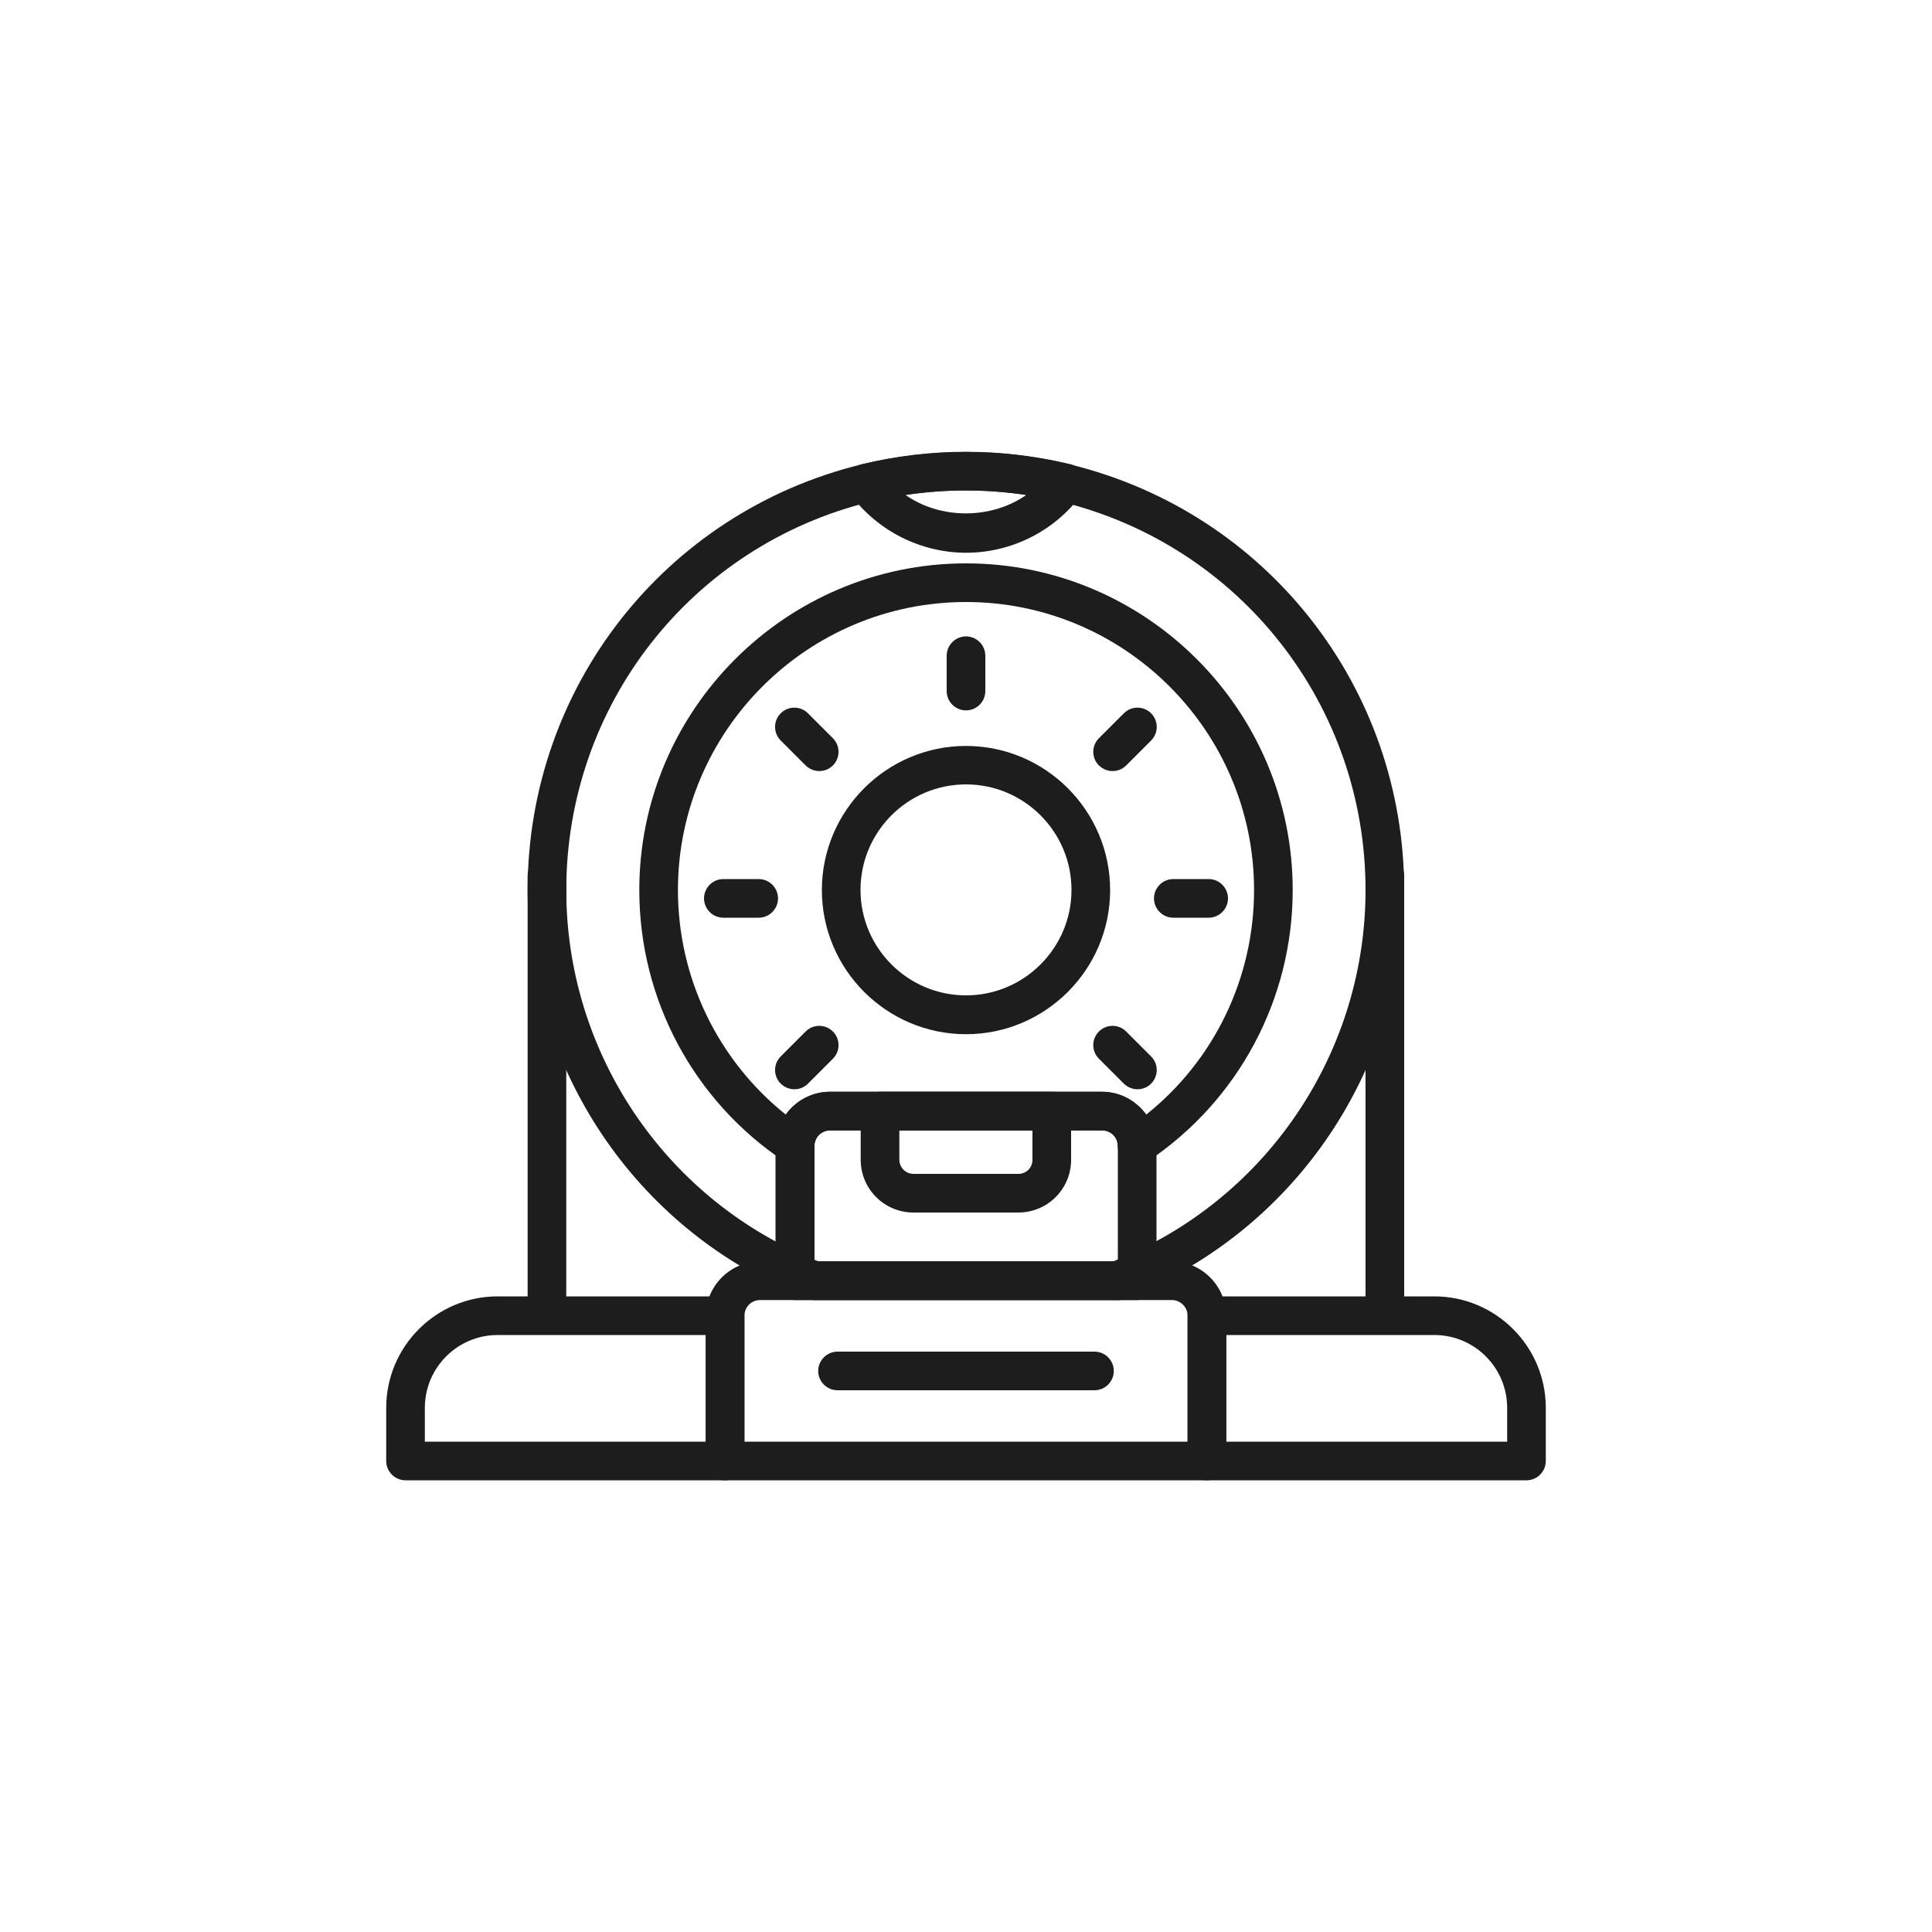 <?xml version="1.0" encoding="UTF-8"?>
<svg id="_레이어_2" data-name="레이어 2" xmlns="http://www.w3.org/2000/svg" viewBox="0 0 100 100">
  <defs>
    <style>
      .cls-1 {
        fill: #1d1d1d;
      }
    </style>
  </defs>
  <path class="cls-1" d="M57.8,67.29h-15.62c-.12,0-.24-.02-.35-.06-.38-.14-.75-.29-1.12-.46-8.14-3.63-13.4-11.76-13.4-20.69,0-10.49,7.1-19.55,17.27-22.04,3.58-.86,7.24-.86,10.81,0,10.18,2.49,17.29,11.55,17.29,22.04,0,8.93-5.26,17.05-13.41,20.69-.37.17-.74.33-1.13.47-.11.04-.22.06-.34.06ZM42.36,65.29h15.26c.28-.11.55-.23.82-.35,7.44-3.32,12.24-10.73,12.24-18.87,0-9.56-6.48-17.83-15.76-20.1-3.26-.78-6.61-.79-9.87,0-9.27,2.27-15.74,10.53-15.74,20.1,0,8.15,4.8,15.56,12.24,18.88.28.13.55.24.81.34Z"/>
  <path class="cls-1" d="M58.85,60.28c-.16,0-.32-.04-.46-.11-.32-.17-.53-.5-.54-.87,0-.44-.36-.79-.81-.79h-14.08c-.45,0-.8.35-.81.79,0,.37-.21.7-.54.87-.32.17-.71.15-1.02-.06-4.7-3.14-7.5-8.39-7.5-14.04,0-9.32,7.59-16.91,16.91-16.91s16.91,7.59,16.91,16.91c0,5.65-2.81,10.9-7.5,14.04-.17.11-.36.17-.56.17ZM42.96,56.51h14.08c.94,0,1.77.47,2.29,1.18,3.52-2.81,5.58-7.07,5.58-11.62,0-8.22-6.69-14.91-14.91-14.91s-14.91,6.69-14.91,14.91c0,4.55,2.07,8.81,5.58,11.62.51-.71,1.35-1.18,2.29-1.18Z"/>
  <path class="cls-1" d="M50,53.53c-4.11,0-7.46-3.35-7.46-7.46s3.35-7.46,7.46-7.46,7.46,3.35,7.46,7.46-3.35,7.46-7.46,7.46ZM50,40.6c-3.01,0-5.46,2.45-5.46,5.46s2.45,5.46,5.46,5.46,5.46-2.45,5.46-5.46-2.45-5.46-5.46-5.46Z"/>
  <path class="cls-1" d="M50,28.61c-2.34,0-4.58-1.13-5.97-3.01-.2-.27-.25-.62-.14-.94.11-.32.38-.55.71-.63,3.57-.86,7.24-.86,10.81,0,.33.08.59.32.71.63.11.32.06.67-.14.94-1.4,1.89-3.63,3.01-5.97,3.01ZM46.87,25.62c1.81,1.27,4.43,1.27,6.25,0-2.08-.31-4.17-.31-6.25,0Z"/>
  <path class="cls-1" d="M58.86,67.29h-17.72c-.55,0-1-.45-1-1v-6.96s0-.1.01-.16c.08-1.48,1.32-2.66,2.81-2.66h14.08c1.49,0,2.73,1.19,2.81,2.66,0,.06.01.11.01.16v6.96c0,.55-.45,1-1,1ZM42.14,65.29h15.72v-5.87s0-.08,0-.12c0-.44-.36-.79-.81-.79h-14.08c-.45,0-.8.35-.81.79,0,.04,0,.08,0,.12v5.87ZM58.85,59.33h0,0Z"/>
  <path class="cls-1" d="M62.47,76.62h-24.94c-.55,0-1-.45-1-1v-7.52c.01-1.55,1.28-2.81,2.82-2.81h21.3c1.54,0,2.8,1.26,2.82,2.8h0v7.53c0,.55-.45,1-1,1ZM38.53,74.62h22.94v-6.51c0-.46-.37-.82-.82-.82h-21.3c-.46,0-.82.36-.82.82v6.51Z"/>
  <path class="cls-1" d="M79.01,76.62h-16.54c-.55,0-1-.45-1-1v-7.52c0-.55.45-1,1-1h11.77c3.18,0,5.77,2.59,5.77,5.77v2.75c0,.55-.45,1-1,1ZM63.47,74.62h14.54v-1.75c0-2.08-1.69-3.77-3.77-3.77h-10.77v5.52ZM37.53,76.62h-16.54c-.55,0-1-.45-1-1v-2.75c0-3.18,2.59-5.77,5.77-5.77h11.77c.55,0,1,.45,1,1v7.52c0,.55-.45,1-1,1ZM21.99,74.62h14.54v-5.52h-10.77c-2.08,0-3.77,1.69-3.77,3.77v1.75Z"/>
  <path class="cls-1" d="M52.71,62.76h-5.43c-1.51,0-2.73-1.22-2.73-2.73v-2.52c0-.55.45-1,1-1h8.89c.55,0,1,.45,1,1v2.52c0,1.51-1.22,2.73-2.73,2.73ZM46.55,58.51v1.52c0,.4.33.73.73.73h5.43c.41,0,.73-.32.73-.73v-1.52h-6.89Z"/>
  <path class="cls-1" d="M71.68,68.85c-.55,0-1-.45-1-1v-22.52c0-.55.45-1,1-1s1,.45,1,1v22.52c0,.55-.45,1-1,1Z"/>
  <path class="cls-1" d="M28.31,68.85c-.55,0-1-.45-1-1v-22.52c0-.55.45-1,1-1s1,.45,1,1v22.52c0,.55-.45,1-1,1Z"/>
  <path class="cls-1" d="M56.65,71.96h-13.3c-.55,0-1-.45-1-1s.45-1,1-1h13.3c.55,0,1,.45,1,1s-.45,1-1,1Z"/>
  <path class="cls-1" d="M50,36.77c-.55,0-1-.45-1-1v-1.83c0-.55.45-1,1-1s1,.45,1,1v1.83c0,.55-.45,1-1,1Z"/>
  <path class="cls-1" d="M62.56,47.5h-1.83c-.55,0-1-.45-1-1s.45-1,1-1h1.83c.55,0,1,.45,1,1s-.45,1-1,1Z"/>
  <path class="cls-1" d="M39.27,47.5h-1.83c-.55,0-1-.45-1-1s.45-1,1-1h1.83c.55,0,1,.45,1,1s-.45,1-1,1Z"/>
  <path class="cls-1" d="M58.88,56.38c-.26,0-.51-.1-.71-.29l-1.29-1.29c-.39-.39-.39-1.02,0-1.41.39-.39,1.02-.39,1.41,0l1.29,1.29c.39.39.39,1.02,0,1.41-.2.2-.45.29-.71.29Z"/>
  <path class="cls-1" d="M42.41,39.91c-.26,0-.51-.1-.71-.29l-1.29-1.29c-.39-.39-.39-1.02,0-1.41.39-.39,1.02-.39,1.41,0l1.29,1.29c.39.39.39,1.02,0,1.41-.2.2-.45.29-.71.29Z"/>
  <path class="cls-1" d="M57.59,39.91c-.26,0-.51-.1-.71-.29-.39-.39-.39-1.02,0-1.41l1.29-1.29c.39-.39,1.02-.39,1.41,0,.39.39.39,1.02,0,1.41l-1.29,1.29c-.2.2-.45.29-.71.29Z"/>
  <path class="cls-1" d="M41.12,56.38c-.26,0-.51-.1-.71-.29-.39-.39-.39-1.02,0-1.41l1.29-1.29c.39-.39,1.02-.39,1.41,0,.39.39.39,1.02,0,1.41l-1.29,1.29c-.2.2-.45.29-.71.29Z"/>
</svg>